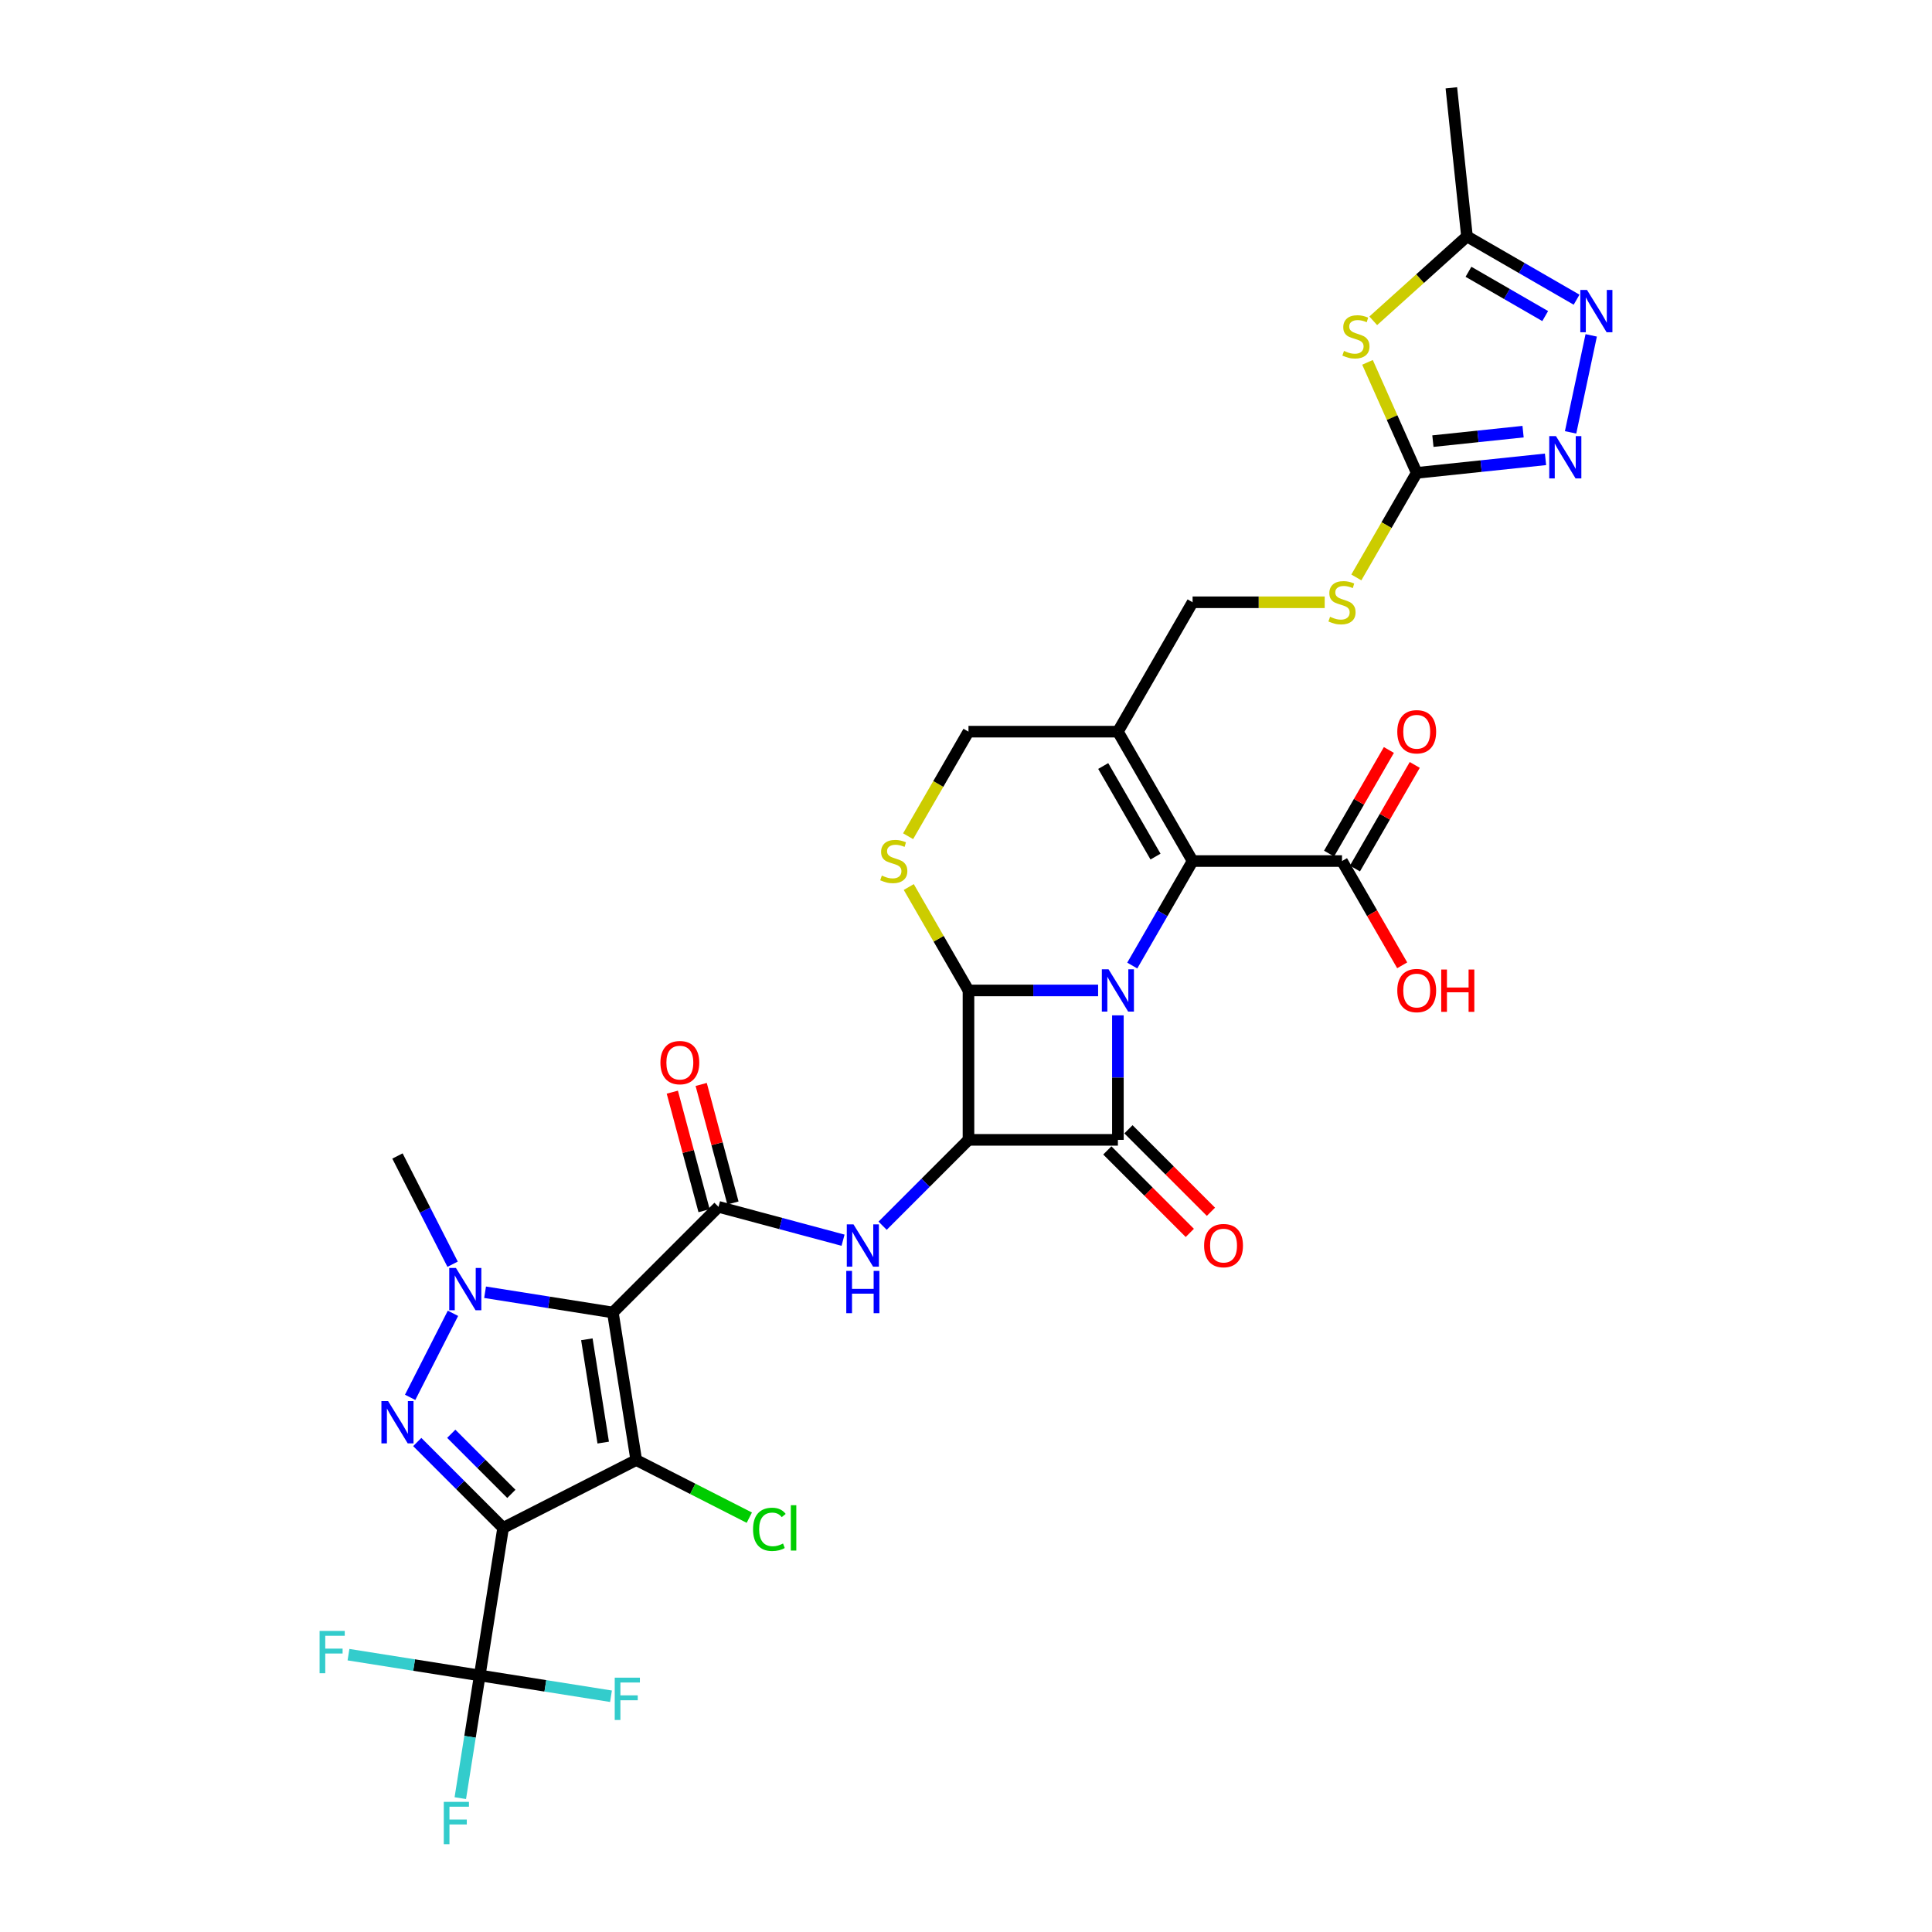 <?xml version='1.0' encoding='iso-8859-1'?>
<svg version='1.1' baseProfile='full'
              xmlns='http://www.w3.org/2000/svg'
                      xmlns:rdkit='http://www.rdkit.org/xml'
                      xmlns:xlink='http://www.w3.org/1999/xlink'
                  xml:space='preserve'
width='1000px' height='1000px' viewBox='0 0 1000 1000'>
<!-- END OF HEADER -->
<rect style='opacity:1.0;fill:#FFFFFF;stroke:none' width='1000' height='1000' x='0' y='0'> </rect>
<path class='bond-2' d='M 578.618,525.538 L 578.618,557.763' style='fill:none;fill-rule:evenodd;stroke:#0000FF;stroke-width:6px;stroke-linecap:butt;stroke-linejoin:miter;stroke-opacity:1' />
<path class='bond-2' d='M 578.618,557.763 L 578.618,589.988' style='fill:none;fill-rule:evenodd;stroke:#000000;stroke-width:6px;stroke-linecap:butt;stroke-linejoin:miter;stroke-opacity:1' />
<path class='bond-5' d='M 568.379,512.654 L 534.831,512.654' style='fill:none;fill-rule:evenodd;stroke:#0000FF;stroke-width:6px;stroke-linecap:butt;stroke-linejoin:miter;stroke-opacity:1' />
<path class='bond-5' d='M 534.831,512.654 L 501.284,512.654' style='fill:none;fill-rule:evenodd;stroke:#000000;stroke-width:6px;stroke-linecap:butt;stroke-linejoin:miter;stroke-opacity:1' />
<path class='bond-8' d='M 586.057,499.77 L 601.671,472.725' style='fill:none;fill-rule:evenodd;stroke:#0000FF;stroke-width:6px;stroke-linecap:butt;stroke-linejoin:miter;stroke-opacity:1' />
<path class='bond-8' d='M 601.671,472.725 L 617.285,445.68' style='fill:none;fill-rule:evenodd;stroke:#000000;stroke-width:6px;stroke-linecap:butt;stroke-linejoin:miter;stroke-opacity:1' />
<path class='bond-0' d='M 317.218,679.34 L 371.901,624.656' style='fill:none;fill-rule:evenodd;stroke:#000000;stroke-width:6px;stroke-linecap:butt;stroke-linejoin:miter;stroke-opacity:1' />
<path class='bond-4' d='M 317.218,679.34 L 329.315,755.722' style='fill:none;fill-rule:evenodd;stroke:#000000;stroke-width:6px;stroke-linecap:butt;stroke-linejoin:miter;stroke-opacity:1' />
<path class='bond-4' d='M 303.756,693.216 L 312.224,746.684' style='fill:none;fill-rule:evenodd;stroke:#000000;stroke-width:6px;stroke-linecap:butt;stroke-linejoin:miter;stroke-opacity:1' />
<path class='bond-7' d='M 317.218,679.34 L 284.146,674.102' style='fill:none;fill-rule:evenodd;stroke:#000000;stroke-width:6px;stroke-linecap:butt;stroke-linejoin:miter;stroke-opacity:1' />
<path class='bond-7' d='M 284.146,674.102 L 251.074,668.864' style='fill:none;fill-rule:evenodd;stroke:#0000FF;stroke-width:6px;stroke-linecap:butt;stroke-linejoin:miter;stroke-opacity:1' />
<path class='bond-1' d='M 260.41,790.831 L 329.315,755.722' style='fill:none;fill-rule:evenodd;stroke:#000000;stroke-width:6px;stroke-linecap:butt;stroke-linejoin:miter;stroke-opacity:1' />
<path class='bond-11' d='M 260.41,790.831 L 248.312,867.213' style='fill:none;fill-rule:evenodd;stroke:#000000;stroke-width:6px;stroke-linecap:butt;stroke-linejoin:miter;stroke-opacity:1' />
<path class='bond-36' d='M 260.41,790.831 L 238.188,768.608' style='fill:none;fill-rule:evenodd;stroke:#000000;stroke-width:6px;stroke-linecap:butt;stroke-linejoin:miter;stroke-opacity:1' />
<path class='bond-36' d='M 238.188,768.608 L 215.965,746.386' style='fill:none;fill-rule:evenodd;stroke:#0000FF;stroke-width:6px;stroke-linecap:butt;stroke-linejoin:miter;stroke-opacity:1' />
<path class='bond-36' d='M 264.68,773.227 L 249.124,757.672' style='fill:none;fill-rule:evenodd;stroke:#000000;stroke-width:6px;stroke-linecap:butt;stroke-linejoin:miter;stroke-opacity:1' />
<path class='bond-36' d='M 249.124,757.672 L 233.569,742.116' style='fill:none;fill-rule:evenodd;stroke:#0000FF;stroke-width:6px;stroke-linecap:butt;stroke-linejoin:miter;stroke-opacity:1' />
<path class='bond-21' d='M 573.15,595.456 L 594.498,616.805' style='fill:none;fill-rule:evenodd;stroke:#000000;stroke-width:6px;stroke-linecap:butt;stroke-linejoin:miter;stroke-opacity:1' />
<path class='bond-21' d='M 594.498,616.805 L 615.846,638.153' style='fill:none;fill-rule:evenodd;stroke:#FF0000;stroke-width:6px;stroke-linecap:butt;stroke-linejoin:miter;stroke-opacity:1' />
<path class='bond-21' d='M 584.086,584.52 L 605.435,605.868' style='fill:none;fill-rule:evenodd;stroke:#000000;stroke-width:6px;stroke-linecap:butt;stroke-linejoin:miter;stroke-opacity:1' />
<path class='bond-21' d='M 605.435,605.868 L 626.783,627.216' style='fill:none;fill-rule:evenodd;stroke:#FF0000;stroke-width:6px;stroke-linecap:butt;stroke-linejoin:miter;stroke-opacity:1' />
<path class='bond-33' d='M 578.618,589.988 L 501.284,589.988' style='fill:none;fill-rule:evenodd;stroke:#000000;stroke-width:6px;stroke-linecap:butt;stroke-linejoin:miter;stroke-opacity:1' />
<path class='bond-3' d='M 501.284,589.988 L 501.284,512.654' style='fill:none;fill-rule:evenodd;stroke:#000000;stroke-width:6px;stroke-linecap:butt;stroke-linejoin:miter;stroke-opacity:1' />
<path class='bond-10' d='M 501.284,589.988 L 479.062,612.21' style='fill:none;fill-rule:evenodd;stroke:#000000;stroke-width:6px;stroke-linecap:butt;stroke-linejoin:miter;stroke-opacity:1' />
<path class='bond-10' d='M 479.062,612.21 L 456.839,634.433' style='fill:none;fill-rule:evenodd;stroke:#0000FF;stroke-width:6px;stroke-linecap:butt;stroke-linejoin:miter;stroke-opacity:1' />
<path class='bond-25' d='M 329.315,755.722 L 358.579,770.632' style='fill:none;fill-rule:evenodd;stroke:#000000;stroke-width:6px;stroke-linecap:butt;stroke-linejoin:miter;stroke-opacity:1' />
<path class='bond-25' d='M 358.579,770.632 L 387.842,785.543' style='fill:none;fill-rule:evenodd;stroke:#00CC00;stroke-width:6px;stroke-linecap:butt;stroke-linejoin:miter;stroke-opacity:1' />
<path class='bond-13' d='M 501.284,512.654 L 485.83,485.887' style='fill:none;fill-rule:evenodd;stroke:#000000;stroke-width:6px;stroke-linecap:butt;stroke-linejoin:miter;stroke-opacity:1' />
<path class='bond-13' d='M 485.83,485.887 L 470.377,459.121' style='fill:none;fill-rule:evenodd;stroke:#CCCC00;stroke-width:6px;stroke-linecap:butt;stroke-linejoin:miter;stroke-opacity:1' />
<path class='bond-6' d='M 212.291,723.263 L 234.455,679.764' style='fill:none;fill-rule:evenodd;stroke:#0000FF;stroke-width:6px;stroke-linecap:butt;stroke-linejoin:miter;stroke-opacity:1' />
<path class='bond-30' d='M 234.271,654.358 L 219.999,626.347' style='fill:none;fill-rule:evenodd;stroke:#0000FF;stroke-width:6px;stroke-linecap:butt;stroke-linejoin:miter;stroke-opacity:1' />
<path class='bond-30' d='M 219.999,626.347 L 205.726,598.337' style='fill:none;fill-rule:evenodd;stroke:#000000;stroke-width:6px;stroke-linecap:butt;stroke-linejoin:miter;stroke-opacity:1' />
<path class='bond-14' d='M 617.285,445.68 L 578.618,378.707' style='fill:none;fill-rule:evenodd;stroke:#000000;stroke-width:6px;stroke-linecap:butt;stroke-linejoin:miter;stroke-opacity:1' />
<path class='bond-14' d='M 598.09,443.368 L 571.023,396.486' style='fill:none;fill-rule:evenodd;stroke:#000000;stroke-width:6px;stroke-linecap:butt;stroke-linejoin:miter;stroke-opacity:1' />
<path class='bond-19' d='M 617.285,445.68 L 694.619,445.68' style='fill:none;fill-rule:evenodd;stroke:#000000;stroke-width:6px;stroke-linecap:butt;stroke-linejoin:miter;stroke-opacity:1' />
<path class='bond-9' d='M 371.901,624.656 L 404.131,633.292' style='fill:none;fill-rule:evenodd;stroke:#000000;stroke-width:6px;stroke-linecap:butt;stroke-linejoin:miter;stroke-opacity:1' />
<path class='bond-9' d='M 404.131,633.292 L 436.361,641.928' style='fill:none;fill-rule:evenodd;stroke:#0000FF;stroke-width:6px;stroke-linecap:butt;stroke-linejoin:miter;stroke-opacity:1' />
<path class='bond-24' d='M 379.371,622.654 L 371.151,591.979' style='fill:none;fill-rule:evenodd;stroke:#000000;stroke-width:6px;stroke-linecap:butt;stroke-linejoin:miter;stroke-opacity:1' />
<path class='bond-24' d='M 371.151,591.979 L 362.932,561.303' style='fill:none;fill-rule:evenodd;stroke:#FF0000;stroke-width:6px;stroke-linecap:butt;stroke-linejoin:miter;stroke-opacity:1' />
<path class='bond-24' d='M 364.431,626.658 L 356.212,595.982' style='fill:none;fill-rule:evenodd;stroke:#000000;stroke-width:6px;stroke-linecap:butt;stroke-linejoin:miter;stroke-opacity:1' />
<path class='bond-24' d='M 356.212,595.982 L 347.992,565.306' style='fill:none;fill-rule:evenodd;stroke:#FF0000;stroke-width:6px;stroke-linecap:butt;stroke-linejoin:miter;stroke-opacity:1' />
<path class='bond-27' d='M 248.312,867.213 L 243.284,898.962' style='fill:none;fill-rule:evenodd;stroke:#000000;stroke-width:6px;stroke-linecap:butt;stroke-linejoin:miter;stroke-opacity:1' />
<path class='bond-27' d='M 243.284,898.962 L 238.255,930.711' style='fill:none;fill-rule:evenodd;stroke:#33CCCC;stroke-width:6px;stroke-linecap:butt;stroke-linejoin:miter;stroke-opacity:1' />
<path class='bond-28' d='M 248.312,867.213 L 214.344,861.833' style='fill:none;fill-rule:evenodd;stroke:#000000;stroke-width:6px;stroke-linecap:butt;stroke-linejoin:miter;stroke-opacity:1' />
<path class='bond-28' d='M 214.344,861.833 L 180.375,856.453' style='fill:none;fill-rule:evenodd;stroke:#33CCCC;stroke-width:6px;stroke-linecap:butt;stroke-linejoin:miter;stroke-opacity:1' />
<path class='bond-29' d='M 248.312,867.213 L 282.281,872.593' style='fill:none;fill-rule:evenodd;stroke:#000000;stroke-width:6px;stroke-linecap:butt;stroke-linejoin:miter;stroke-opacity:1' />
<path class='bond-29' d='M 282.281,872.593 L 316.249,877.973' style='fill:none;fill-rule:evenodd;stroke:#33CCCC;stroke-width:6px;stroke-linecap:butt;stroke-linejoin:miter;stroke-opacity:1' />
<path class='bond-12' d='M 707.816,187.553 L 720.551,216.156' style='fill:none;fill-rule:evenodd;stroke:#CCCC00;stroke-width:6px;stroke-linecap:butt;stroke-linejoin:miter;stroke-opacity:1' />
<path class='bond-12' d='M 720.551,216.156 L 733.286,244.76' style='fill:none;fill-rule:evenodd;stroke:#000000;stroke-width:6px;stroke-linecap:butt;stroke-linejoin:miter;stroke-opacity:1' />
<path class='bond-18' d='M 710.787,166.048 L 735.045,144.207' style='fill:none;fill-rule:evenodd;stroke:#CCCC00;stroke-width:6px;stroke-linecap:butt;stroke-linejoin:miter;stroke-opacity:1' />
<path class='bond-18' d='M 735.045,144.207 L 759.302,122.365' style='fill:none;fill-rule:evenodd;stroke:#000000;stroke-width:6px;stroke-linecap:butt;stroke-linejoin:miter;stroke-opacity:1' />
<path class='bond-34' d='M 470.037,432.827 L 485.661,405.767' style='fill:none;fill-rule:evenodd;stroke:#CCCC00;stroke-width:6px;stroke-linecap:butt;stroke-linejoin:miter;stroke-opacity:1' />
<path class='bond-34' d='M 485.661,405.767 L 501.284,378.707' style='fill:none;fill-rule:evenodd;stroke:#000000;stroke-width:6px;stroke-linecap:butt;stroke-linejoin:miter;stroke-opacity:1' />
<path class='bond-20' d='M 578.618,378.707 L 501.284,378.707' style='fill:none;fill-rule:evenodd;stroke:#000000;stroke-width:6px;stroke-linecap:butt;stroke-linejoin:miter;stroke-opacity:1' />
<path class='bond-23' d='M 578.618,378.707 L 617.285,311.734' style='fill:none;fill-rule:evenodd;stroke:#000000;stroke-width:6px;stroke-linecap:butt;stroke-linejoin:miter;stroke-opacity:1' />
<path class='bond-15' d='M 733.286,244.76 L 717.663,271.82' style='fill:none;fill-rule:evenodd;stroke:#000000;stroke-width:6px;stroke-linecap:butt;stroke-linejoin:miter;stroke-opacity:1' />
<path class='bond-15' d='M 717.663,271.82 L 702.04,298.881' style='fill:none;fill-rule:evenodd;stroke:#CCCC00;stroke-width:6px;stroke-linecap:butt;stroke-linejoin:miter;stroke-opacity:1' />
<path class='bond-16' d='M 733.286,244.76 L 766.622,241.256' style='fill:none;fill-rule:evenodd;stroke:#000000;stroke-width:6px;stroke-linecap:butt;stroke-linejoin:miter;stroke-opacity:1' />
<path class='bond-16' d='M 766.622,241.256 L 799.958,237.753' style='fill:none;fill-rule:evenodd;stroke:#0000FF;stroke-width:6px;stroke-linecap:butt;stroke-linejoin:miter;stroke-opacity:1' />
<path class='bond-16' d='M 741.67,228.327 L 765.006,225.874' style='fill:none;fill-rule:evenodd;stroke:#000000;stroke-width:6px;stroke-linecap:butt;stroke-linejoin:miter;stroke-opacity:1' />
<path class='bond-16' d='M 765.006,225.874 L 788.341,223.422' style='fill:none;fill-rule:evenodd;stroke:#0000FF;stroke-width:6px;stroke-linecap:butt;stroke-linejoin:miter;stroke-opacity:1' />
<path class='bond-17' d='M 812.936,223.793 L 823.607,173.587' style='fill:none;fill-rule:evenodd;stroke:#0000FF;stroke-width:6px;stroke-linecap:butt;stroke-linejoin:miter;stroke-opacity:1' />
<path class='bond-35' d='M 816.037,155.121 L 787.67,138.743' style='fill:none;fill-rule:evenodd;stroke:#0000FF;stroke-width:6px;stroke-linecap:butt;stroke-linejoin:miter;stroke-opacity:1' />
<path class='bond-35' d='M 787.67,138.743 L 759.302,122.365' style='fill:none;fill-rule:evenodd;stroke:#000000;stroke-width:6px;stroke-linecap:butt;stroke-linejoin:miter;stroke-opacity:1' />
<path class='bond-35' d='M 799.793,163.602 L 779.936,152.138' style='fill:none;fill-rule:evenodd;stroke:#0000FF;stroke-width:6px;stroke-linecap:butt;stroke-linejoin:miter;stroke-opacity:1' />
<path class='bond-35' d='M 779.936,152.138 L 760.079,140.673' style='fill:none;fill-rule:evenodd;stroke:#000000;stroke-width:6px;stroke-linecap:butt;stroke-linejoin:miter;stroke-opacity:1' />
<path class='bond-32' d='M 759.302,122.365 L 751.219,45.455' style='fill:none;fill-rule:evenodd;stroke:#000000;stroke-width:6px;stroke-linecap:butt;stroke-linejoin:miter;stroke-opacity:1' />
<path class='bond-26' d='M 701.317,449.547 L 716.797,422.734' style='fill:none;fill-rule:evenodd;stroke:#000000;stroke-width:6px;stroke-linecap:butt;stroke-linejoin:miter;stroke-opacity:1' />
<path class='bond-26' d='M 716.797,422.734 L 732.277,395.922' style='fill:none;fill-rule:evenodd;stroke:#FF0000;stroke-width:6px;stroke-linecap:butt;stroke-linejoin:miter;stroke-opacity:1' />
<path class='bond-26' d='M 687.922,441.814 L 703.402,415.001' style='fill:none;fill-rule:evenodd;stroke:#000000;stroke-width:6px;stroke-linecap:butt;stroke-linejoin:miter;stroke-opacity:1' />
<path class='bond-26' d='M 703.402,415.001 L 718.883,388.188' style='fill:none;fill-rule:evenodd;stroke:#FF0000;stroke-width:6px;stroke-linecap:butt;stroke-linejoin:miter;stroke-opacity:1' />
<path class='bond-31' d='M 694.619,445.68 L 710.198,472.663' style='fill:none;fill-rule:evenodd;stroke:#000000;stroke-width:6px;stroke-linecap:butt;stroke-linejoin:miter;stroke-opacity:1' />
<path class='bond-31' d='M 710.198,472.663 L 725.777,499.646' style='fill:none;fill-rule:evenodd;stroke:#FF0000;stroke-width:6px;stroke-linecap:butt;stroke-linejoin:miter;stroke-opacity:1' />
<path class='bond-22' d='M 685.664,311.734 L 651.475,311.734' style='fill:none;fill-rule:evenodd;stroke:#CCCC00;stroke-width:6px;stroke-linecap:butt;stroke-linejoin:miter;stroke-opacity:1' />
<path class='bond-22' d='M 651.475,311.734 L 617.285,311.734' style='fill:none;fill-rule:evenodd;stroke:#000000;stroke-width:6px;stroke-linecap:butt;stroke-linejoin:miter;stroke-opacity:1' />
<path  class='atom-0' d='M 573.777 501.703
L 580.953 513.303
Q 581.665 514.448, 582.81 516.521
Q 583.954 518.593, 584.016 518.717
L 584.016 501.703
L 586.924 501.703
L 586.924 523.604
L 583.923 523.604
L 576.221 510.922
Q 575.324 509.437, 574.365 507.735
Q 573.437 506.034, 573.158 505.508
L 573.158 523.604
L 570.312 523.604
L 570.312 501.703
L 573.777 501.703
' fill='#0000FF'/>
<path  class='atom-7' d='M 200.885 725.197
L 208.062 736.797
Q 208.773 737.941, 209.918 740.014
Q 211.062 742.086, 211.124 742.21
L 211.124 725.197
L 214.032 725.197
L 214.032 747.098
L 211.032 747.098
L 203.329 734.415
Q 202.432 732.93, 201.473 731.229
Q 200.545 729.527, 200.267 729.001
L 200.267 747.098
L 197.421 747.098
L 197.421 725.197
L 200.885 725.197
' fill='#0000FF'/>
<path  class='atom-8' d='M 235.994 656.291
L 243.171 667.891
Q 243.882 669.036, 245.027 671.109
Q 246.171 673.181, 246.233 673.305
L 246.233 656.291
L 249.141 656.291
L 249.141 678.192
L 246.141 678.192
L 238.438 665.51
Q 237.541 664.025, 236.582 662.323
Q 235.654 660.622, 235.376 660.096
L 235.376 678.192
L 232.53 678.192
L 232.53 656.291
L 235.994 656.291
' fill='#0000FF'/>
<path  class='atom-11' d='M 441.759 633.721
L 448.936 645.321
Q 449.647 646.466, 450.792 648.538
Q 451.936 650.611, 451.998 650.735
L 451.998 633.721
L 454.906 633.721
L 454.906 655.622
L 451.905 655.622
L 444.203 642.939
Q 443.306 641.454, 442.347 639.753
Q 441.419 638.052, 441.14 637.526
L 441.14 655.622
L 438.295 655.622
L 438.295 633.721
L 441.759 633.721
' fill='#0000FF'/>
<path  class='atom-11' d='M 438.032 657.812
L 441.001 657.812
L 441.001 667.123
L 452.199 667.123
L 452.199 657.812
L 455.169 657.812
L 455.169 679.713
L 452.199 679.713
L 452.199 669.598
L 441.001 669.598
L 441.001 679.713
L 438.032 679.713
L 438.032 657.812
' fill='#0000FF'/>
<path  class='atom-13' d='M 695.645 181.629
Q 695.893 181.722, 696.913 182.155
Q 697.934 182.588, 699.048 182.866
Q 700.192 183.114, 701.306 183.114
Q 703.378 183.114, 704.585 182.124
Q 705.791 181.103, 705.791 179.34
Q 705.791 178.133, 705.173 177.391
Q 704.585 176.648, 703.657 176.246
Q 702.729 175.844, 701.182 175.38
Q 699.233 174.792, 698.058 174.236
Q 696.913 173.679, 696.078 172.503
Q 695.274 171.328, 695.274 169.348
Q 695.274 166.595, 697.13 164.894
Q 699.017 163.192, 702.729 163.192
Q 705.265 163.192, 708.142 164.399
L 707.431 166.781
Q 704.801 165.698, 702.822 165.698
Q 700.687 165.698, 699.512 166.595
Q 698.336 167.461, 698.367 168.977
Q 698.367 170.152, 698.955 170.864
Q 699.574 171.575, 700.44 171.977
Q 701.337 172.38, 702.822 172.844
Q 704.801 173.462, 705.977 174.081
Q 707.152 174.7, 707.988 175.968
Q 708.854 177.205, 708.854 179.34
Q 708.854 182.371, 706.812 184.011
Q 704.801 185.619, 701.43 185.619
Q 699.481 185.619, 697.996 185.186
Q 696.542 184.784, 694.81 184.072
L 695.645 181.629
' fill='#CCCC00'/>
<path  class='atom-14' d='M 456.43 453.197
Q 456.677 453.29, 457.698 453.723
Q 458.719 454.156, 459.833 454.435
Q 460.977 454.682, 462.091 454.682
Q 464.163 454.682, 465.37 453.692
Q 466.576 452.671, 466.576 450.908
Q 466.576 449.702, 465.957 448.959
Q 465.37 448.217, 464.442 447.815
Q 463.514 447.413, 461.967 446.949
Q 460.018 446.361, 458.843 445.804
Q 457.698 445.247, 456.863 444.072
Q 456.059 442.896, 456.059 440.917
Q 456.059 438.164, 457.915 436.462
Q 459.802 434.761, 463.514 434.761
Q 466.05 434.761, 468.927 435.967
L 468.216 438.349
Q 465.586 437.266, 463.607 437.266
Q 461.472 437.266, 460.297 438.164
Q 459.121 439.03, 459.152 440.545
Q 459.152 441.721, 459.74 442.432
Q 460.358 443.144, 461.225 443.546
Q 462.122 443.948, 463.607 444.412
Q 465.586 445.031, 466.762 445.649
Q 467.937 446.268, 468.772 447.536
Q 469.639 448.774, 469.639 450.908
Q 469.639 453.94, 467.597 455.579
Q 465.586 457.188, 462.215 457.188
Q 460.266 457.188, 458.781 456.755
Q 457.327 456.353, 455.595 455.641
L 456.43 453.197
' fill='#CCCC00'/>
<path  class='atom-17' d='M 805.356 225.726
L 812.533 237.326
Q 813.244 238.471, 814.389 240.543
Q 815.533 242.616, 815.595 242.74
L 815.595 225.726
L 818.503 225.726
L 818.503 247.627
L 815.502 247.627
L 807.8 234.944
Q 806.903 233.459, 805.944 231.758
Q 805.016 230.057, 804.737 229.531
L 804.737 247.627
L 801.891 247.627
L 801.891 225.726
L 805.356 225.726
' fill='#0000FF'/>
<path  class='atom-18' d='M 821.435 150.082
L 828.611 161.682
Q 829.323 162.826, 830.467 164.899
Q 831.612 166.972, 831.674 167.095
L 831.674 150.082
L 834.581 150.082
L 834.581 171.983
L 831.581 171.983
L 823.878 159.3
Q 822.981 157.815, 822.022 156.114
Q 821.094 154.412, 820.816 153.887
L 820.816 171.983
L 817.97 171.983
L 817.97 150.082
L 821.435 150.082
' fill='#0000FF'/>
<path  class='atom-22' d='M 623.248 644.733
Q 623.248 639.475, 625.847 636.536
Q 628.445 633.597, 633.302 633.597
Q 638.158 633.597, 640.757 636.536
Q 643.355 639.475, 643.355 644.733
Q 643.355 650.054, 640.726 653.086
Q 638.096 656.086, 633.302 656.086
Q 628.476 656.086, 625.847 653.086
Q 623.248 650.085, 623.248 644.733
M 633.302 653.611
Q 636.642 653.611, 638.437 651.384
Q 640.262 649.126, 640.262 644.733
Q 640.262 640.434, 638.437 638.268
Q 636.642 636.072, 633.302 636.072
Q 629.961 636.072, 628.136 638.237
Q 626.341 640.403, 626.341 644.733
Q 626.341 649.157, 628.136 651.384
Q 629.961 653.611, 633.302 653.611
' fill='#FF0000'/>
<path  class='atom-23' d='M 688.433 319.25
Q 688.68 319.343, 689.701 319.776
Q 690.722 320.209, 691.835 320.488
Q 692.98 320.735, 694.093 320.735
Q 696.166 320.735, 697.372 319.745
Q 698.579 318.725, 698.579 316.961
Q 698.579 315.755, 697.96 315.013
Q 697.372 314.27, 696.444 313.868
Q 695.516 313.466, 693.97 313.002
Q 692.021 312.414, 690.845 311.857
Q 689.701 311.301, 688.866 310.125
Q 688.061 308.95, 688.061 306.97
Q 688.061 304.217, 689.917 302.515
Q 691.804 300.814, 695.516 300.814
Q 698.053 300.814, 700.93 302.02
L 700.218 304.402
Q 697.589 303.32, 695.609 303.32
Q 693.475 303.32, 692.299 304.217
Q 691.124 305.083, 691.155 306.599
Q 691.155 307.774, 691.743 308.486
Q 692.361 309.197, 693.227 309.599
Q 694.124 310.001, 695.609 310.465
Q 697.589 311.084, 698.764 311.703
Q 699.94 312.321, 700.775 313.59
Q 701.641 314.827, 701.641 316.961
Q 701.641 319.993, 699.6 321.632
Q 697.589 323.241, 694.217 323.241
Q 692.268 323.241, 690.784 322.808
Q 689.33 322.406, 687.597 321.694
L 688.433 319.25
' fill='#CCCC00'/>
<path  class='atom-25' d='M 341.832 550.019
Q 341.832 544.76, 344.43 541.821
Q 347.029 538.883, 351.886 538.883
Q 356.742 538.883, 359.341 541.821
Q 361.939 544.76, 361.939 550.019
Q 361.939 555.339, 359.31 558.371
Q 356.68 561.371, 351.886 561.371
Q 347.06 561.371, 344.43 558.371
Q 341.832 555.37, 341.832 550.019
M 351.886 558.897
Q 355.226 558.897, 357.021 556.669
Q 358.846 554.411, 358.846 550.019
Q 358.846 545.719, 357.021 543.554
Q 355.226 541.357, 351.886 541.357
Q 348.545 541.357, 346.72 543.523
Q 344.925 545.688, 344.925 550.019
Q 344.925 554.442, 346.72 556.669
Q 348.545 558.897, 351.886 558.897
' fill='#FF0000'/>
<path  class='atom-26' d='M 389.776 791.589
Q 389.776 786.144, 392.312 783.298
Q 394.88 780.422, 399.736 780.422
Q 404.253 780.422, 406.665 783.608
L 404.624 785.278
Q 402.861 782.958, 399.736 782.958
Q 396.426 782.958, 394.663 785.185
Q 392.931 787.382, 392.931 791.589
Q 392.931 795.919, 394.725 798.147
Q 396.55 800.374, 400.077 800.374
Q 402.489 800.374, 405.304 798.92
L 406.171 801.24
Q 405.026 801.982, 403.294 802.415
Q 401.561 802.848, 399.644 802.848
Q 394.88 802.848, 392.312 799.941
Q 389.776 797.033, 389.776 791.589
' fill='#00CC00'/>
<path  class='atom-26' d='M 409.326 779.091
L 412.172 779.091
L 412.172 802.57
L 409.326 802.57
L 409.326 779.091
' fill='#00CC00'/>
<path  class='atom-27' d='M 723.233 378.769
Q 723.233 373.51, 725.831 370.571
Q 728.43 367.633, 733.286 367.633
Q 738.143 367.633, 740.741 370.571
Q 743.34 373.51, 743.34 378.769
Q 743.34 384.089, 740.711 387.121
Q 738.081 390.122, 733.286 390.122
Q 728.461 390.122, 725.831 387.121
Q 723.233 384.12, 723.233 378.769
M 733.286 387.647
Q 736.627 387.647, 738.421 385.42
Q 740.247 383.161, 740.247 378.769
Q 740.247 374.469, 738.421 372.304
Q 736.627 370.107, 733.286 370.107
Q 729.946 370.107, 728.121 372.273
Q 726.326 374.438, 726.326 378.769
Q 726.326 383.192, 728.121 385.42
Q 729.946 387.647, 733.286 387.647
' fill='#FF0000'/>
<path  class='atom-28' d='M 229.703 932.644
L 242.726 932.644
L 242.726 935.15
L 232.642 935.15
L 232.642 941.801
L 241.612 941.801
L 241.612 944.337
L 232.642 944.337
L 232.642 954.545
L 229.703 954.545
L 229.703 932.644
' fill='#33CCCC'/>
<path  class='atom-29' d='M 165.419 844.165
L 178.442 844.165
L 178.442 846.67
L 168.357 846.67
L 168.357 853.321
L 177.328 853.321
L 177.328 855.857
L 168.357 855.857
L 168.357 866.066
L 165.419 866.066
L 165.419 844.165
' fill='#33CCCC'/>
<path  class='atom-30' d='M 318.183 868.36
L 331.206 868.36
L 331.206 870.866
L 321.121 870.866
L 321.121 877.516
L 330.092 877.516
L 330.092 880.053
L 321.121 880.053
L 321.121 890.261
L 318.183 890.261
L 318.183 868.36
' fill='#33CCCC'/>
<path  class='atom-32' d='M 723.233 512.716
Q 723.233 507.457, 725.831 504.518
Q 728.43 501.58, 733.286 501.58
Q 738.143 501.58, 740.741 504.518
Q 743.34 507.457, 743.34 512.716
Q 743.34 518.036, 740.711 521.068
Q 738.081 524.068, 733.286 524.068
Q 728.461 524.068, 725.831 521.068
Q 723.233 518.067, 723.233 512.716
M 733.286 521.594
Q 736.627 521.594, 738.421 519.366
Q 740.247 517.108, 740.247 512.716
Q 740.247 508.416, 738.421 506.251
Q 736.627 504.054, 733.286 504.054
Q 729.946 504.054, 728.121 506.22
Q 726.326 508.385, 726.326 512.716
Q 726.326 517.139, 728.121 519.366
Q 729.946 521.594, 733.286 521.594
' fill='#FF0000'/>
<path  class='atom-32' d='M 745.969 501.827
L 748.939 501.827
L 748.939 511.138
L 760.137 511.138
L 760.137 501.827
L 763.107 501.827
L 763.107 523.728
L 760.137 523.728
L 760.137 513.613
L 748.939 513.613
L 748.939 523.728
L 745.969 523.728
L 745.969 501.827
' fill='#FF0000'/>
</svg>
